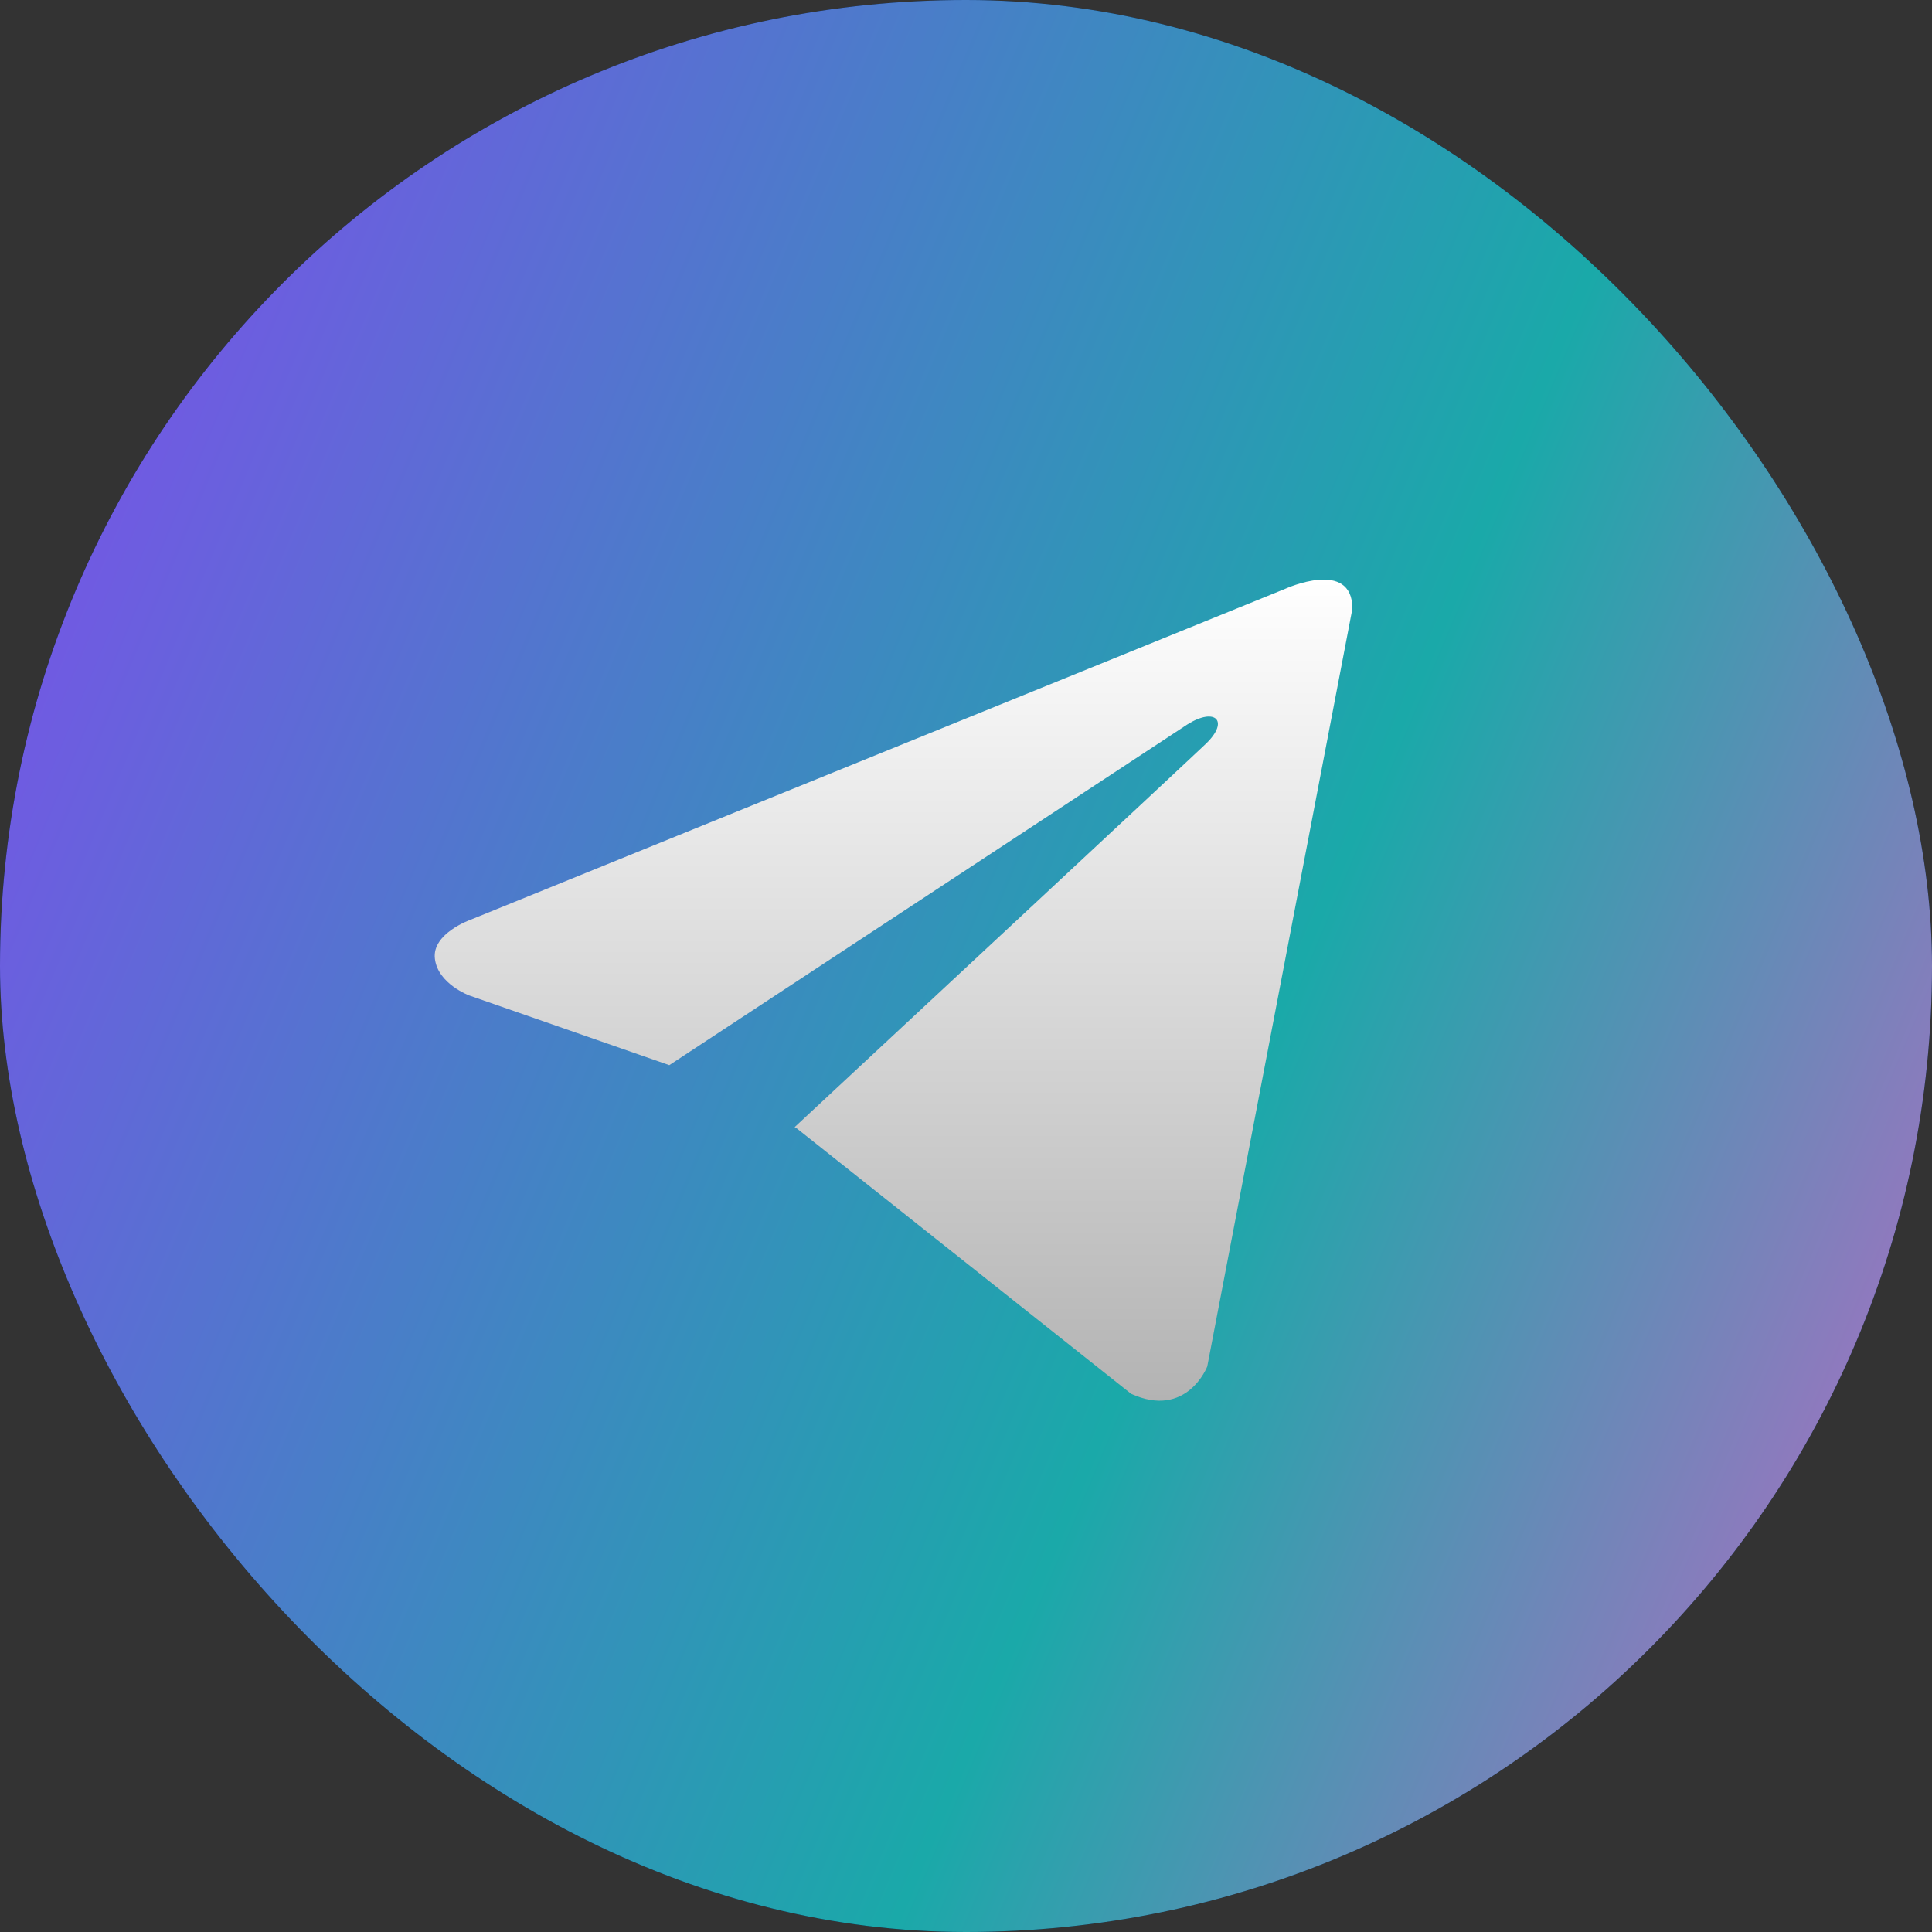 <?xml version="1.0" encoding="UTF-8"?> <svg xmlns="http://www.w3.org/2000/svg" width="40" height="40" viewBox="0 0 40 40" fill="none"><rect x="0" y="0" width="40" height="40" fill="#333333" stroke="none"/><rect width="40" height="40" rx="20" fill="#00234D"></rect><rect width="40" height="40" rx="20" fill="url(#paint0_linear_255_1344)"></rect><path d="M28 12.602L24.995 28.292C24.995 28.292 24.574 29.38 23.419 28.858L16.485 23.353L16.452 23.336C17.389 22.465 24.652 15.703 24.97 15.396C25.461 14.921 25.156 14.639 24.586 14.997L13.857 22.053L9.718 20.611C9.718 20.611 9.066 20.371 9.004 19.849C8.94 19.326 9.739 19.044 9.739 19.044L26.613 12.189C26.613 12.189 28 11.558 28 12.602V12.602Z" fill="url(#paint1_linear_255_1344)"></path><defs><linearGradient id="paint0_linear_255_1344" x1="-7.5" y1="-24" x2="56.74" y2="3.042" gradientUnits="userSpaceOnUse"><stop stop-color="#4FD7B7"></stop><stop offset="0.28" stop-color="#7952E8"></stop><stop offset="0.7" stop-color="#1AA9A9"></stop><stop offset="1" stop-color="#CD60C9"></stop></linearGradient><linearGradient id="paint1_linear_255_1344" x1="18.5" y1="12" x2="18.5" y2="29" gradientUnits="userSpaceOnUse"><stop stop-color="white"></stop><stop offset="1" stop-color="#B3B3B3"></stop></linearGradient></defs></svg> 